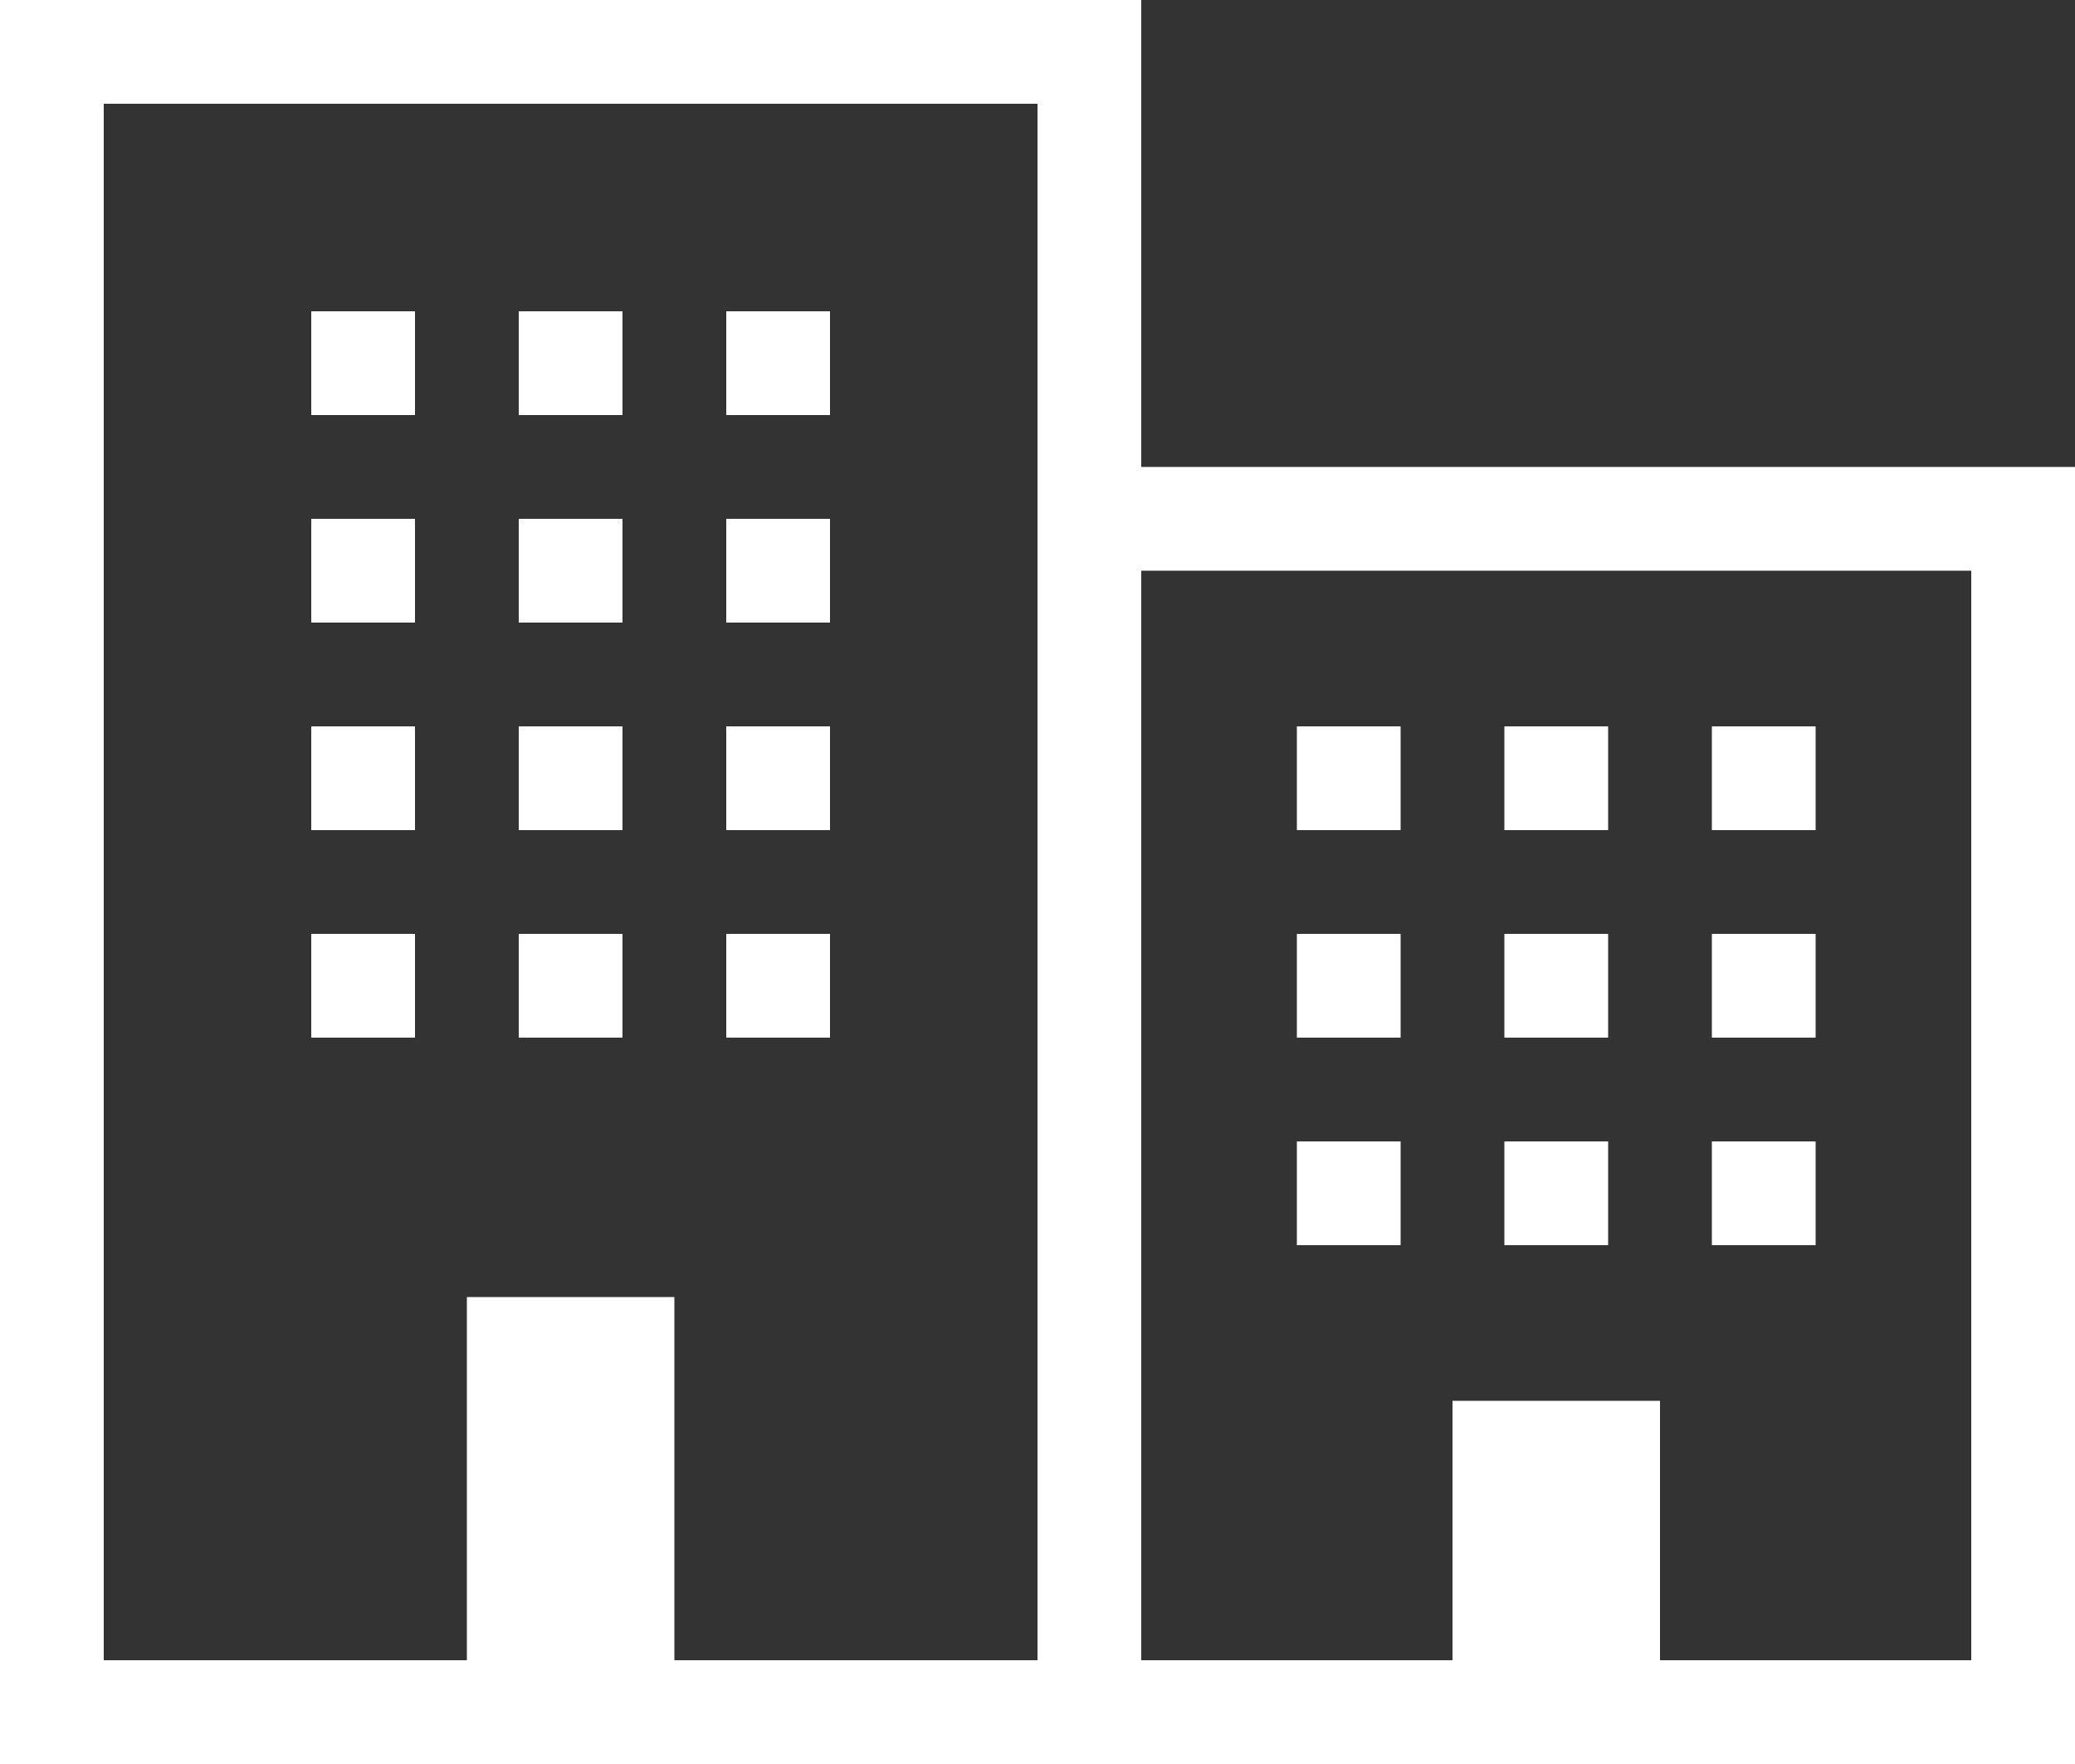 <svg width="20" height="17" viewBox="0 0 20 17" fill="none" xmlns="http://www.w3.org/2000/svg">
<rect x="0" y="0" width="20" height="17" fill="#333333" stroke="none"/>
<g clip-path="url(#clip0_74_1135)">
<path d="M4 3H3V4H4V3Z" fill="white"/>
<path d="M6 3H5V4H6V3Z" fill="white"/>
<path d="M8 3H7V4H8V3Z" fill="white"/>
<path d="M4 5H3V6H4V5Z" fill="white"/>
<path d="M6 5H5V6H6V5Z" fill="white"/>
<path d="M8 5H7V6H8V5Z" fill="white"/>
<path d="M4 7H3V8H4V7Z" fill="white"/>
<path d="M6 7H5V8H6V7Z" fill="white"/>
<path d="M8 7H7V8H8V7Z" fill="white"/>
<path d="M4 9H3V10H4V9Z" fill="white"/>
<path d="M6 9H5V10H6V9Z" fill="white"/>
<path d="M8 9H7V10H8V9Z" fill="white"/>
<path d="M13.5 7H12.5V8H13.5V7Z" fill="white"/>
<path d="M15.5 7H14.5V8H15.5V7Z" fill="white"/>
<path d="M17.5 7H16.5V8H17.5V7Z" fill="white"/>
<path d="M13.5 9H12.5V10H13.5V9Z" fill="white"/>
<path d="M15.5 9H14.5V10H15.5V9Z" fill="white"/>
<path d="M17.5 9H16.5V10H17.5V9Z" fill="white"/>
<path d="M13.5 11H12.5V12H13.5V11Z" fill="white"/>
<path d="M15.5 11H14.5V12H15.5V11Z" fill="white"/>
<path d="M17.5 11H16.5V12H17.5V11Z" fill="white"/>
<path d="M11 4.5V0H0V17H20V4.5H11ZM10 4.5V16H6.5V12.5H4.5V16H1V1H10V4.5ZM19 16H16V13.5H14V16H11V5.5H19V16Z" fill="white"/>
</g>
<defs>
<clipPath id="clip0_74_1135">
<rect width="20" height="17" fill="white"/>
</clipPath>
</defs>
</svg>
